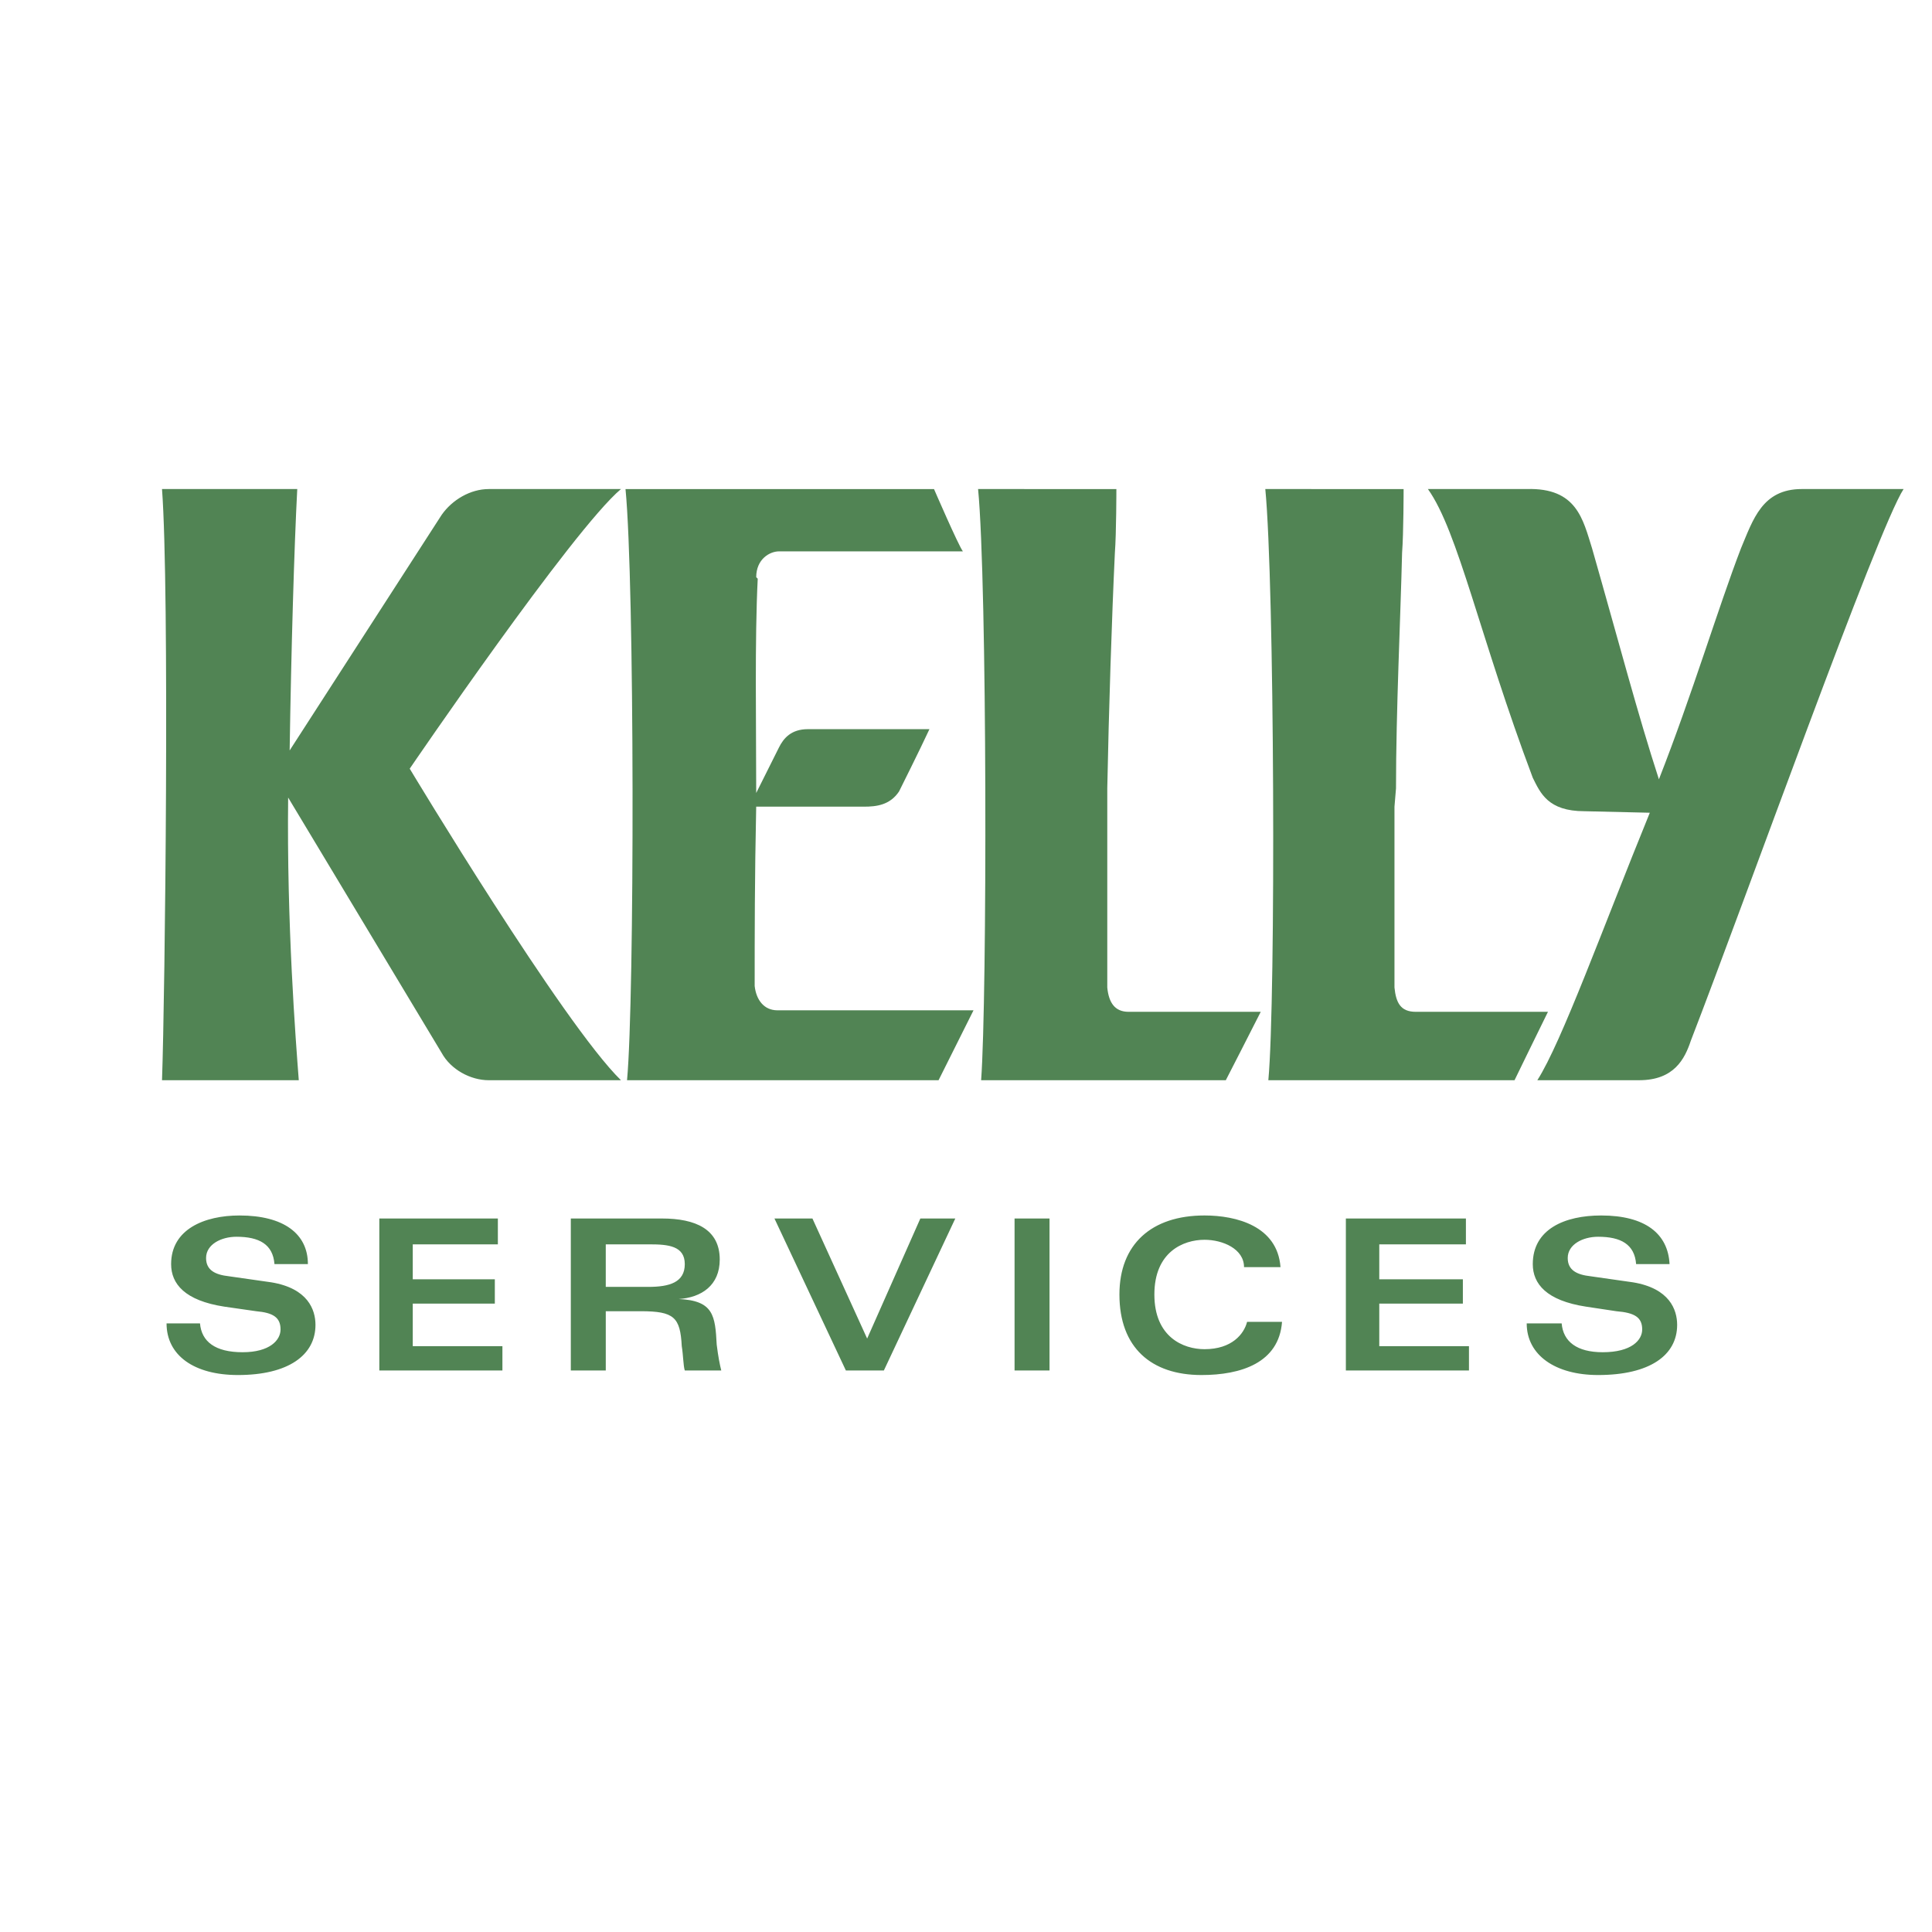 <svg xmlns="http://www.w3.org/2000/svg" width="2500" height="2500" viewBox="0 0 192.756 192.756"><g fill-rule="evenodd" clip-rule="evenodd"><path fill="#fff" d="M0 0h192.756v192.756H0V0z"/><path d="M19.954 132.033c.152 1.818 1.516 2.879 4.246 2.879 2.729 0 3.79-1.211 3.79-2.273 0-1.213-.758-1.668-2.426-1.818l-3.184-.457c-3.942-.605-5.307-2.273-5.307-4.244 0-3.488 3.336-4.852 6.824-4.852 4.396 0 6.822 1.818 6.822 4.852h-3.335c-.152-1.971-1.517-2.729-3.792-2.729-1.516 0-3.032.758-3.032 2.121 0 1.215.909 1.668 2.273 1.82l4.246.607c3.639.605 4.396 2.729 4.396 4.244 0 3.033-2.729 5.004-7.732 5.004-4.397 0-7.126-1.971-7.126-5.154h3.337zM49.672 124.148h-8.491v3.487h8.188v2.426h-8.188v4.246h8.945v2.425H37.845V121.57h11.827v2.578zM56.95 121.57h9.097c3.336 0 5.762 1.061 5.762 4.094 0 2.578-1.82 3.791-4.094 3.941 3.487.152 3.639 1.668 3.791 4.549.151 1.213.303 1.973.455 2.578h-3.639c-.152-.455-.152-1.516-.303-2.426-.151-2.881-.758-3.486-4.094-3.486h-3.487v5.912H56.95V121.57zm3.487 6.823h4.245c2.123 0 3.639-.453 3.639-2.273s-1.668-1.971-3.488-1.971h-4.396v4.244zM81.057 121.57l5.459 11.979 5.307-11.979h3.487l-7.126 15.162h-3.791l-7.126-15.162h3.79zM101.223 121.57h3.488v15.162h-3.488V121.57zM124.117 126.422c0-1.818-2.121-2.729-3.941-2.729-2.123 0-5.004 1.213-5.004 5.459 0 4.244 2.881 5.457 5.004 5.457 2.729 0 3.941-1.516 4.246-2.729h3.486c-.303 4.094-4.094 5.307-8.035 5.307-5.004 0-8.188-2.729-8.188-8.035 0-5.004 3.184-7.885 8.49-7.885 3.184 0 7.277 1.061 7.58 5.154h-3.638v.001zM146.254 124.148h-8.643v3.487h8.34v2.426h-8.34v4.246h8.948v2.425h-12.282V121.57h11.977v2.578zM155.807 132.033c.152 1.818 1.516 2.879 4.094 2.879 2.881 0 3.941-1.211 3.941-2.273 0-1.213-.758-1.668-2.576-1.818l-3.033-.457c-3.941-.605-5.307-2.273-5.307-4.244 0-3.488 3.184-4.852 6.822-4.852 4.398 0 6.672 1.818 6.824 4.852h-3.336c-.152-1.971-1.516-2.729-3.791-2.729-1.516 0-3.033.758-3.033 2.121 0 1.215.91 1.668 2.275 1.82l4.246.607c3.639.605 4.396 2.729 4.396 4.244 0 3.033-2.729 5.004-7.885 5.004-4.246 0-7.125-1.971-7.125-5.154h3.488zM28.899 74.872c.152-10.007.455-20.317.758-26.079H16.164c.758 10.158.304 50.491 0 58.981H29.81c-.303-3.943-1.212-15.617-1.061-28.202l15.314 25.473c.909 1.666 2.881 2.729 4.7 2.729h13.191c-5.762-5.611-21.076-31.083-21.076-31.083s16.224-23.805 21.076-27.898H48.763c-1.819 0-3.64 1.062-4.7 2.577L28.899 74.872zM164.602 81.087c-4.701 11.523-8.795 22.895-11.221 26.686h10.158c3.488 0 4.549-2.123 5.156-3.943 5.457-14.1 18.648-51.095 21.227-55.038h-10.158c-3.943 0-4.854 3.032-6.066 5.913-2.273 5.914-4.852 14.556-8.188 23.047-2.121-6.521-3.941-13.495-6.67-23.047-.91-2.881-1.518-6.063-6.52-5.913h-9.857c3.033 4.246 5.156 14.707 10.463 28.808.758 1.516 1.516 3.335 5.156 3.335l6.52.152zM75.599 57.738c-.304 6.065-.152 14.555-.152 21.379l2.274-4.549c.455-.91 1.213-1.819 2.88-1.819h12.13c-.91 1.971-3.033 6.216-3.033 6.216-.91 1.365-2.274 1.516-3.487 1.516H75.446c-.152 7.127-.152 12.736-.152 17.892.152 1.363.91 2.426 2.275 2.426h19.559l-3.487 6.975H62.56c.758-8.188.758-49.581-.152-58.981h30.779s2.426 5.61 2.881 6.217H77.722c-.91 0-2.274.757-2.274 2.577l.151.151zM125.785 100.949h-13.189c-1.365 0-1.973-.908-2.123-2.426V78.662c.15-7.732.455-17.133.758-23.501.15-1.971.15-6.368.15-6.368H97.584c.91 9.4.91 50.793.303 58.981h24.412c0-.001 2.881-5.612 3.486-6.825z" fill="#518454"/><path d="M154.441 100.949h-13.189c-1.518 0-1.973-.908-2.125-2.426V80.481l.152-1.819c0-7.732.455-17.133.607-23.501.152-1.971.152-6.368.152-6.368H126.24c.91 9.4 1.062 50.793.303 58.981h24.562c0-.001 2.731-5.612 3.336-6.825z" fill="#518454"/></g></svg>